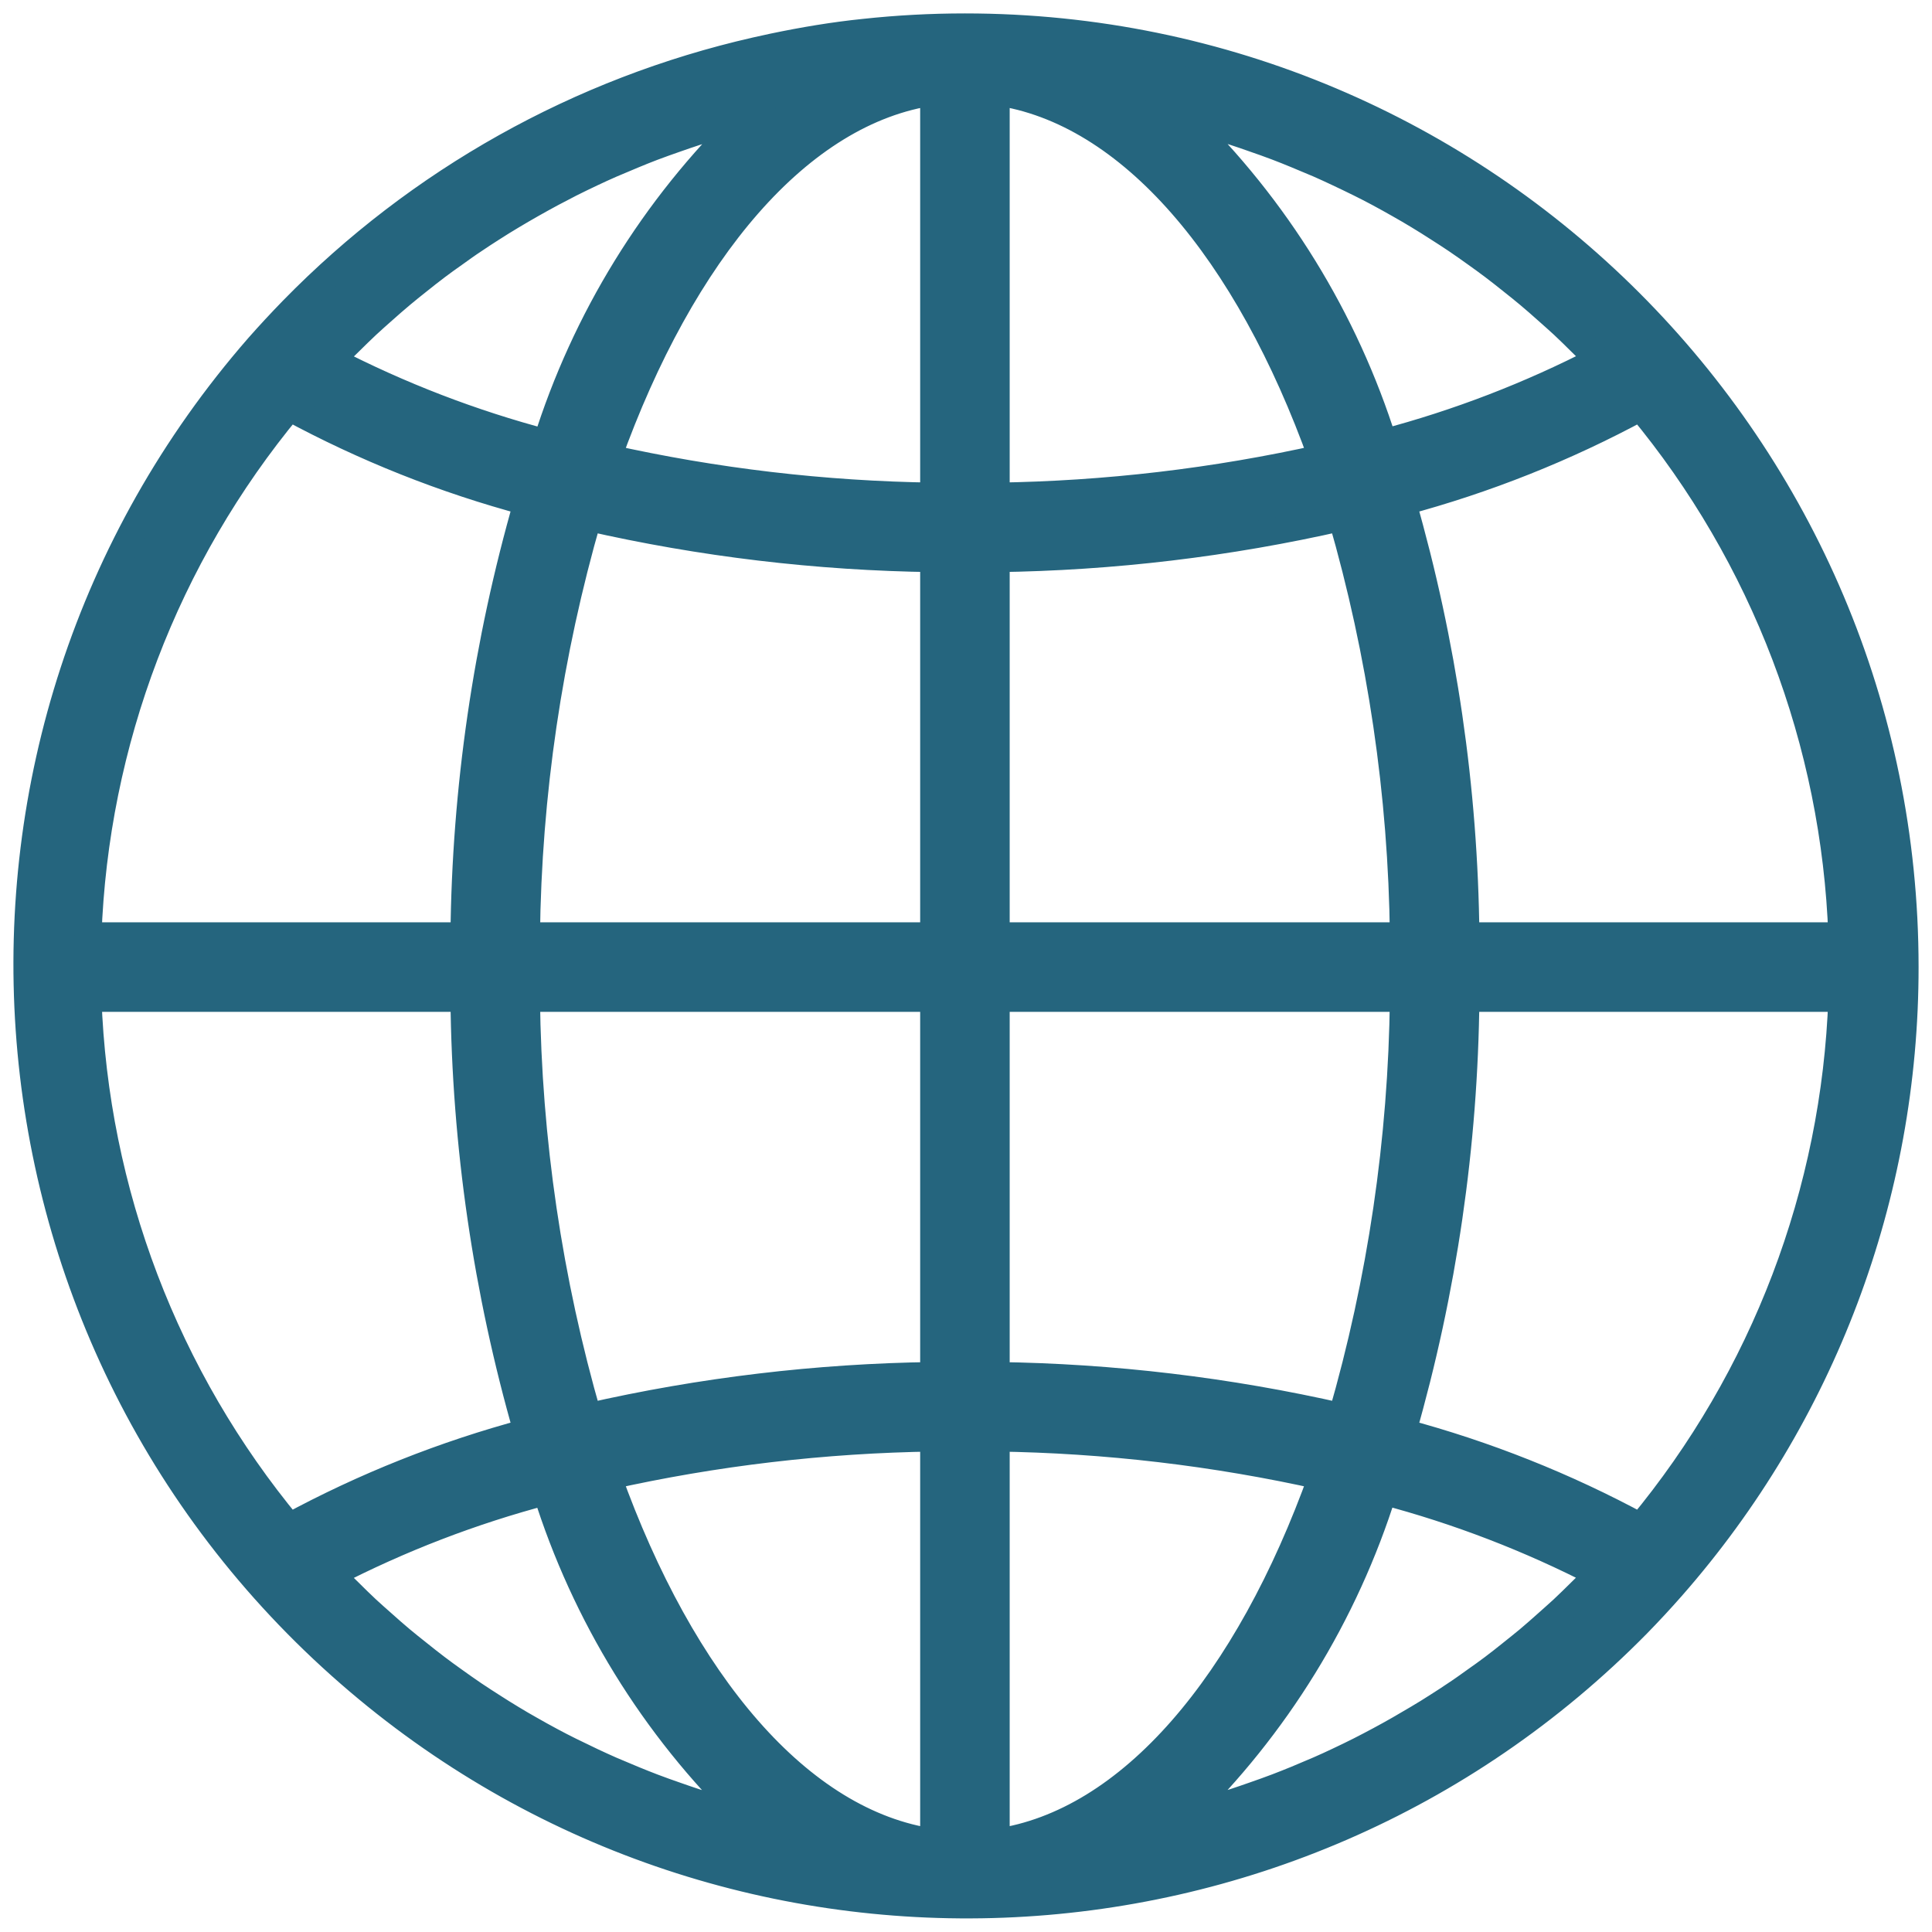 <svg width="72" height="72" viewBox="0 0 72 72" fill="none" xmlns="http://www.w3.org/2000/svg">
<path d="M35.959 1C34.705 1 33.451 1.067 32.203 1.202C31.06 1.319 29.93 1.51 28.816 1.743C28.6 1.788 28.384 1.835 28.169 1.885C21.604 3.38 15.609 6.737 10.903 11.553C10.464 12.004 10.035 12.466 9.619 12.938C-3.092 27.531 -1.567 49.664 13.026 62.375C26.997 74.544 48.026 73.735 61.019 60.528C61.46 60.077 61.888 59.615 62.304 59.142C67.914 52.754 71.005 44.542 71 36.04C71 16.688 55.312 1 35.959 1ZM12.46 13.305C12.645 13.113 12.836 12.93 13.025 12.744C13.242 12.53 13.458 12.316 13.68 12.109C13.875 11.927 14.076 11.751 14.275 11.574C14.501 11.374 14.725 11.174 14.957 10.982C15.16 10.81 15.369 10.645 15.577 10.479C15.81 10.293 16.044 10.106 16.285 9.926C16.497 9.766 16.712 9.611 16.93 9.459C17.172 9.286 17.415 9.108 17.662 8.947C17.882 8.798 18.105 8.652 18.33 8.509C18.578 8.349 18.83 8.193 19.084 8.042C19.567 7.753 20.057 7.476 20.552 7.209C20.786 7.084 21.02 6.963 21.253 6.843C21.52 6.709 21.788 6.579 22.058 6.452C22.292 6.341 22.535 6.23 22.775 6.125C23.05 6.008 23.328 5.891 23.606 5.775C23.847 5.675 24.088 5.578 24.332 5.485C24.615 5.378 24.901 5.277 25.187 5.177C25.431 5.09 25.677 5.007 25.923 4.926C26.214 4.832 26.507 4.746 26.801 4.66C27.048 4.589 27.292 4.516 27.54 4.449C27.634 4.424 27.729 4.405 27.823 4.38C24.366 7.737 21.8 11.903 20.358 16.502C17.586 15.771 14.902 14.738 12.355 13.422C12.394 13.381 12.427 13.34 12.46 13.305ZM10.781 15.185C13.587 16.706 16.562 17.89 19.645 18.713C18.133 23.968 17.34 29.404 17.287 34.872H3.282C3.537 27.661 6.174 20.738 10.781 15.185ZM10.781 56.895C6.174 51.342 3.537 44.419 3.282 37.208H17.287C17.34 42.676 18.133 48.112 19.645 53.368C16.562 54.191 13.587 55.375 10.781 56.895ZM27.532 67.636C27.297 67.577 27.052 67.499 26.809 67.428C26.514 67.342 26.217 67.255 25.925 67.161C25.679 67.081 25.436 66.996 25.193 66.911C24.905 66.812 24.619 66.709 24.334 66.601C24.092 66.508 23.851 66.413 23.611 66.314C23.332 66.197 23.053 66.08 22.776 65.963C22.538 65.858 22.301 65.75 22.065 65.639C21.793 65.51 21.522 65.379 21.247 65.244C21.014 65.127 20.78 65.01 20.547 64.883C20.283 64.742 20.021 64.597 19.759 64.447C19.526 64.318 19.304 64.185 19.078 64.049C18.822 63.895 18.568 63.736 18.317 63.574C18.095 63.432 17.873 63.289 17.655 63.142C17.406 62.972 17.159 62.799 16.915 62.623C16.701 62.47 16.488 62.317 16.277 62.156C16.036 61.973 15.798 61.786 15.563 61.596C15.356 61.432 15.15 61.268 14.948 61.099C14.715 60.905 14.489 60.703 14.263 60.502C14.064 60.325 13.864 60.151 13.671 59.972C13.447 59.764 13.231 59.548 13.014 59.334C12.826 59.148 12.634 58.965 12.45 58.774C12.416 58.738 12.383 58.701 12.35 58.666C14.896 57.349 17.58 56.316 20.353 55.585C21.795 60.183 24.36 64.349 27.817 67.706C27.723 67.682 27.627 67.662 27.532 67.636ZM34.792 68.652C29.794 67.942 25.413 62.726 22.656 55.023C26.641 54.13 30.708 53.652 34.792 53.594V68.652ZM34.792 51.258C30.46 51.315 26.146 51.83 21.922 52.793C20.456 47.726 19.682 42.483 19.623 37.208H34.792V51.258ZM34.792 34.872H19.623C19.682 29.597 20.456 24.355 21.922 19.287C26.146 20.251 30.46 20.765 34.792 20.822V34.872ZM34.792 18.486C30.708 18.429 26.641 17.951 22.656 17.058C25.413 9.355 29.794 4.138 34.792 3.428V18.486ZM61.139 15.185C65.745 20.738 68.382 27.662 68.637 34.872H54.633C54.579 29.404 53.786 23.968 52.275 18.713C55.358 17.889 58.333 16.705 61.139 15.185ZM44.378 4.443C44.623 4.504 44.867 4.581 45.11 4.652C45.405 4.739 45.702 4.825 45.994 4.92C46.24 4.999 46.483 5.084 46.726 5.17C47.014 5.269 47.301 5.371 47.585 5.479C47.828 5.571 48.067 5.668 48.308 5.767C48.587 5.883 48.866 6 49.143 6.117C49.381 6.222 49.618 6.33 49.854 6.442C50.127 6.57 50.398 6.701 50.672 6.836C50.906 6.953 51.139 7.07 51.373 7.197C51.637 7.339 51.898 7.483 52.16 7.633C52.394 7.763 52.615 7.896 52.841 8.031C53.097 8.186 53.351 8.344 53.602 8.507C53.824 8.648 54.046 8.792 54.265 8.939C54.513 9.108 54.759 9.28 55.003 9.456C55.219 9.609 55.432 9.765 55.643 9.923C55.884 10.104 56.12 10.293 56.357 10.482C56.562 10.645 56.769 10.809 56.971 10.979C57.205 11.173 57.43 11.375 57.657 11.576C57.855 11.753 58.055 11.927 58.249 12.107C58.472 12.314 58.688 12.53 58.905 12.744C59.093 12.93 59.285 13.113 59.469 13.304C59.503 13.34 59.536 13.377 59.57 13.412C57.023 14.729 54.339 15.762 51.567 16.494C50.122 11.895 47.553 7.729 44.093 4.373C44.187 4.398 44.283 4.417 44.378 4.443ZM37.128 3.428C42.126 4.138 46.507 9.355 49.263 17.058C45.278 17.95 41.211 18.429 37.128 18.486V3.428ZM37.128 20.822C41.459 20.765 45.773 20.251 49.997 19.287C51.464 24.355 52.237 29.597 52.297 34.872H37.128V20.822ZM37.128 37.208H52.297C52.237 42.483 51.464 47.726 49.997 52.793C45.773 51.83 41.459 51.315 37.128 51.258V37.208ZM37.128 68.652V53.594C41.211 53.651 45.278 54.13 49.263 55.023C46.507 62.726 42.126 67.942 37.128 68.652ZM59.459 58.776C59.274 58.966 59.084 59.149 58.896 59.335C58.679 59.549 58.461 59.765 58.238 59.973C58.044 60.154 57.845 60.323 57.646 60.504C57.42 60.705 57.194 60.906 56.963 61.1C56.758 61.27 56.551 61.435 56.343 61.601C56.109 61.788 55.876 61.975 55.635 62.155C55.422 62.314 55.207 62.47 54.989 62.622C54.747 62.795 54.504 62.972 54.258 63.133C54.037 63.282 53.815 63.428 53.59 63.57C53.341 63.731 53.089 63.887 52.834 64.037C52.6 64.174 52.377 64.307 52.147 64.439C51.66 64.717 51.166 64.982 50.666 65.236C50.4 65.37 50.131 65.5 49.861 65.627C49.628 65.738 49.385 65.849 49.144 65.954C48.87 66.071 48.592 66.188 48.314 66.305C48.072 66.403 47.831 66.501 47.588 66.593C47.303 66.702 47.017 66.803 46.73 66.903C46.487 66.989 46.243 67.072 45.998 67.153C45.706 67.247 45.414 67.334 45.116 67.419C44.872 67.491 44.626 67.564 44.38 67.63C44.285 67.655 44.191 67.675 44.096 67.699C47.553 64.342 50.119 60.176 51.561 55.578C54.333 56.309 57.017 57.342 59.564 58.658C59.526 58.7 59.493 58.74 59.459 58.776ZM61.139 56.895C58.333 55.375 55.358 54.191 52.275 53.368C53.786 48.112 54.579 42.676 54.633 37.208H68.637C68.383 44.419 65.746 51.342 61.139 56.895Z" fill="#25657E" stroke="#25657E"/>
</svg>
